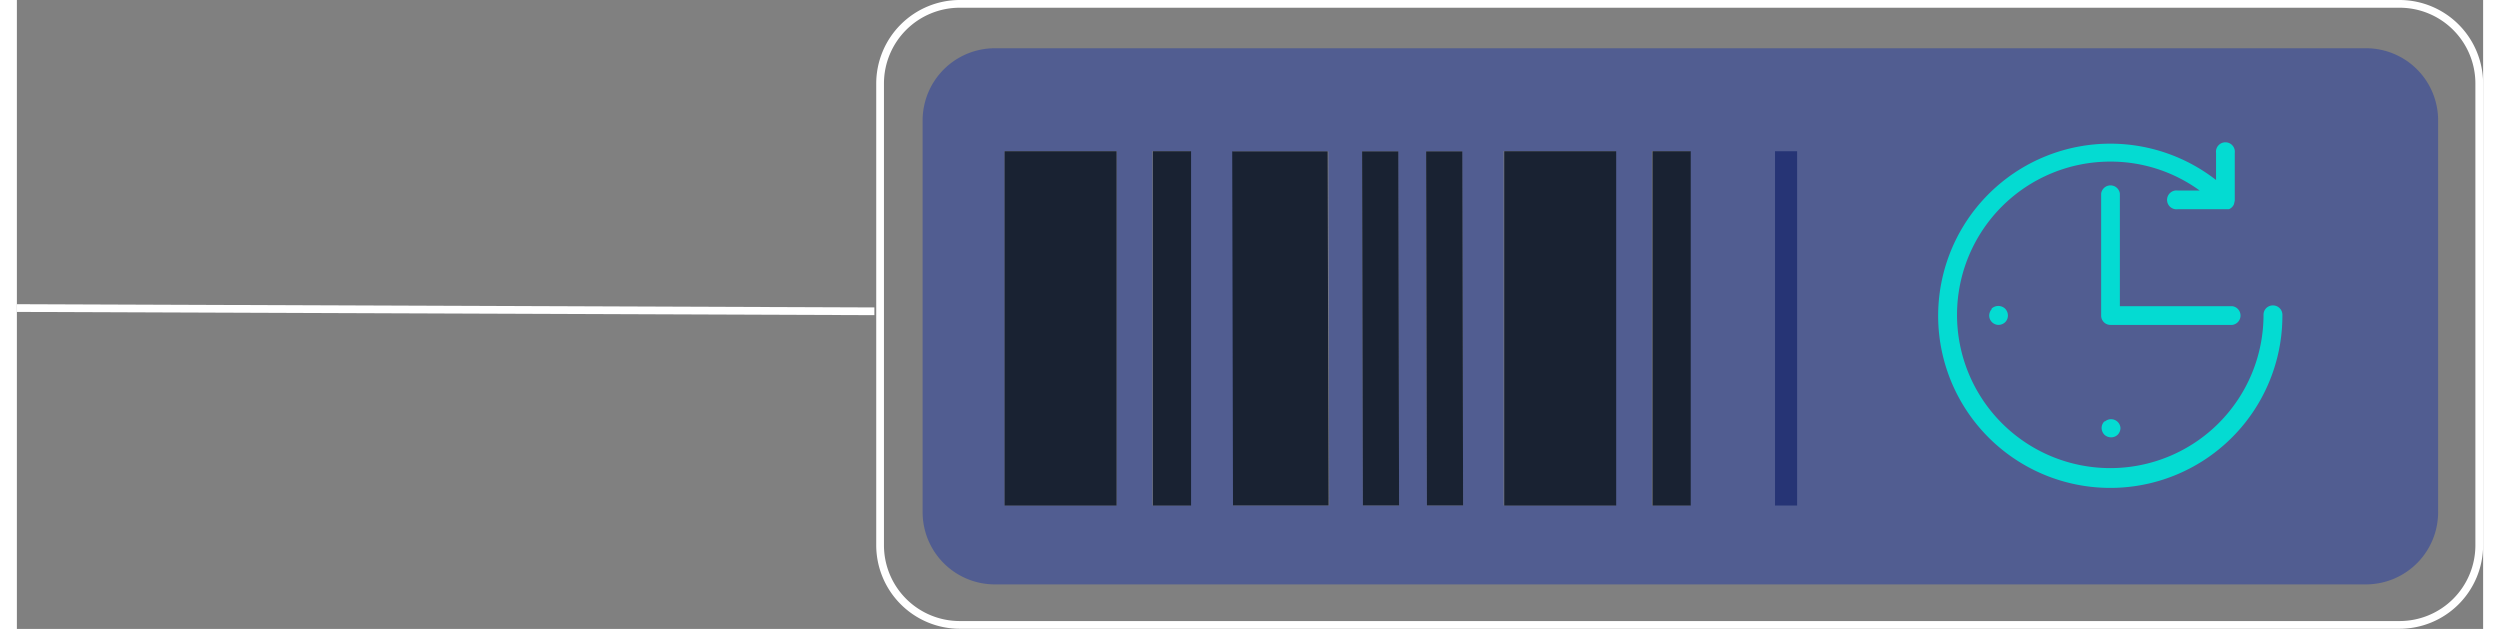<svg xmlns="http://www.w3.org/2000/svg" id="Isolation_Mode6169c88bafd1f" data-name="Isolation Mode" viewBox="0 0 159.48 40.67" aria-hidden="true" width="159px" height="40px"><rect x="0" y="0" width="159.48" height="40.67" fill="#808080" stroke="none"/><defs><linearGradient class="cerosgradient" data-cerosgradient="true" id="CerosGradient_idab8e184cd" gradientUnits="userSpaceOnUse" x1="50%" y1="100%" x2="50%" y2="0%"><stop offset="0%" stop-color="#d1d1d1"/><stop offset="100%" stop-color="#d1d1d1"/></linearGradient><linearGradient/><style>.cls-1-6169c88bafd1f{fill:#fff;}.cls-2-6169c88bafd1f{fill:#515d91;}.cls-3-6169c88bafd1f{fill:#263475;}.cls-4-6169c88bafd1f{fill:#192232;}.cls-5-6169c88bafd1f{fill:#04dbd2;}</style></defs><polyline class="cls-1-6169c88bafd1f" points="55.45 19.88 0 19.67 0 20.17 55.45 20.38"/><path class="cls-2-6169c88bafd1f" d="M950.8,1767.08l0-22.89h6.17l.05,22.89H950.8m8.4,0-.05-22.89h2.33l.06,22.89H959.2m4.14,0-.06-22.89h2.34l.06,22.89h-2.34m-27.31,0v-22.91h7.24v22.91H936m9.59,0v-22.91h2.47v22.91h-2.47m22.71,0v-22.91h7.25v22.91h-7.25m9.59,0v-22.91h2.47v22.91h-2.47m46.15-29.56H935.4a4.67,4.67,0,0,0-4.67,4.66v25.34a4.67,4.67,0,0,0,4.67,4.67h88.67a4.67,4.67,0,0,0,4.66-4.67v-25.34a4.66,4.66,0,0,0-4.66-4.66" transform="translate(-872.16 -1734.4)"/><rect class="cls-3-6169c88bafd1f" x="113.69" y="9.78" width="1.43" height="22.91"/><polygon class="cls-4-6169c88bafd1f" points="91.13 9.79 91.18 32.68 93.52 32.68 93.47 9.79 91.13 9.79"/><polygon class="cls-4-6169c88bafd1f" points="86.99 9.79 87.04 32.68 89.38 32.68 89.33 9.79 86.99 9.79"/><polygon class="cls-4-6169c88bafd1f" points="78.59 9.79 78.64 32.68 84.82 32.68 84.76 9.79 78.59 9.79"/><rect class="cls-4-6169c88bafd1f" x="105.77" y="9.78" width="2.47" height="22.91"/><rect class="cls-4-6169c88bafd1f" x="96.18" y="9.78" width="7.24" height="22.91"/><rect class="cls-4-6169c88bafd1f" x="73.46" y="9.78" width="2.47" height="22.91"/><rect class="cls-4-6169c88bafd1f" x="63.87" y="9.78" width="7.24" height="22.91"/><path class="cls-1-6169c88bafd1f" d="M1026.23,1774.81v-.25H933.14a4.9,4.9,0,0,1-4.91-4.9V1739.8a4.9,4.9,0,0,1,4.91-4.9h93.09a4.9,4.9,0,0,1,4.91,4.9v29.86a4.9,4.9,0,0,1-4.91,4.9v.5a5.41,5.41,0,0,0,5.41-5.4V1739.8a5.41,5.41,0,0,0-5.41-5.4H933.14a5.41,5.41,0,0,0-5.41,5.4v29.86a5.41,5.41,0,0,0,5.41,5.4h93.09Z" transform="translate(-872.16 -1734.4)"/><path class="cls-5-6169c88bafd1f" d="M1018.66,1754.8a11.13,11.13,0,1,1-4.29-8.76v-1.75a.61.61,0,1,1,1.21,0v3.08l-.05.23a.59.59,0,0,1-.33.33l-.23,0h-3.08a.61.61,0,1,1,0-1.21h1.42a9.79,9.79,0,0,0-5.77-1.87,9.91,9.91,0,1,0,9.9,9.9.6.6,0,0,1,.61-.6A.61.61,0,0,1,1018.66,1754.8Zm-10.51-.6v-7.28a.61.61,0,0,0-1.21,0v7.88a.6.6,0,0,0,.6.61h7.88a.61.61,0,0,0,0-1.21Zm-1,7.45a.6.6,0,0,0-.18.43.64.64,0,0,0,.18.43.63.63,0,0,0,.43.17.61.61,0,0,0,.43-.17.64.64,0,0,0,.18-.43.61.61,0,0,0-1-.43Zm-7.27-7.28a.66.66,0,0,0-.18.43.61.61,0,0,0,.61.61.66.66,0,0,0,.43-.18.61.61,0,0,0,.17-.43.65.65,0,0,0-.17-.43A.64.64,0,0,0,999.84,1754.37Z" transform="translate(-872.16 -1734.4)"/></svg>